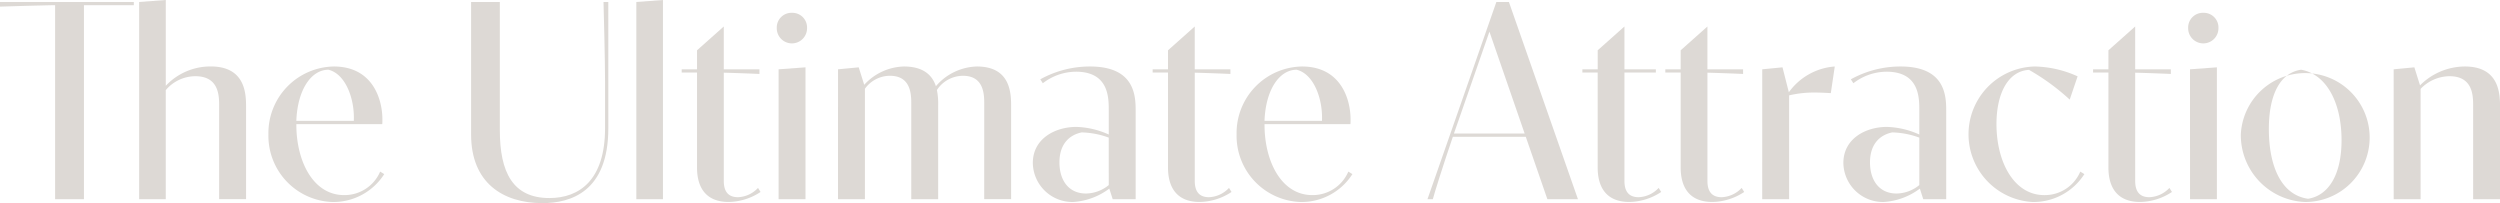 <svg xmlns="http://www.w3.org/2000/svg" width="308.5" height="25.065" viewBox="0 0 308.5 25.065"><g transform="translate(154.25 12.533)"><g transform="translate(-154.25 -12.533)"><path d="M0,.736H16.513v.4H10.36V25.071H6.8V1.136H6.379c-.487,0-5.51.139-6.379.174Z" transform="translate(0 -0.493)" fill="#DDD9D5"/><path d="M61.8,13.072c0-1.217,0-3.668-2.938-3.668a4.8,4.8,0,0,0-3.65,1.721V24.579H51.93V.243L55.215,0V10.586A7.558,7.558,0,0,1,60.76,8.2c4.363,0,4.363,3.511,4.363,5.076v11.3H61.8Z" transform="translate(-34.758)" fill="#DDD9D5"/><path d="M114.468,38.092a7.444,7.444,0,0,1-6.4,3.442,8.175,8.175,0,0,1-7.892-8.361,8.216,8.216,0,0,1,8.065-8.361c4.78,0,6,4,6,6.535,0,.209,0,.4-.018.574h-10.6v.087c0,4.519,2.086,8.674,5.892,8.674a4.778,4.778,0,0,0,4.45-2.9Zm-3.755-6.57c.122-2.764-1.043-5.806-3.129-6.31-2.138,0-3.824,2.485-3.963,6.31Z" transform="translate(-67.053 -16.607)" fill="#DDD9D5"/><path d="M192.744,16.311c0,7.874-4.676,9.247-8.135,9.247-4.867,0-8.8-2.5-8.8-8.465V.736h3.546V16.554c0,5.2,1.6,8.378,6.119,8.378,3.72,0,6.866-2.242,6.866-8.621V10.626c0-2.607-.157-8.8-.191-9.89h.591Z" transform="translate(-117.676 -0.493)" fill="#DDD9D5"/><path d="M237.467.243,240.752,0V24.579h-3.285Z" transform="translate(-158.943)" fill="#DDD9D5"/><path d="M263.985,15.741c-.73-.035-2.99-.122-4.4-.157v13.35c0,1.13.4,2.016,1.756,2.016a3.569,3.569,0,0,0,2.468-1.147l.313.5a7.307,7.307,0,0,1-3.928,1.234c-3.042,0-3.911-2.069-3.911-4.241V15.567H254.39v-.4h1.894V12.821l3.3-2.938v5.284h4.4Z" transform="translate(-170.27 -6.615)" fill="#DDD9D5"/><path d="M291.746,4.783a1.808,1.808,0,0,1,1.86,1.86,1.869,1.869,0,1,1-3.737,0A1.813,1.813,0,0,1,291.746,4.783Zm-1.651,6.97,3.32-.243V27.78h-3.32Z" transform="translate(-194.016 -3.201)" fill="#DDD9D5"/><path d="M330.775,29.435c0-1.1,0-3.476-2.625-3.476a3.876,3.876,0,0,0-3.216,1.756,8.5,8.5,0,0,1,.156,1.878V41.186h-3.32V29.435c0-1.1,0-3.476-2.625-3.476a3.812,3.812,0,0,0-3.094,1.6V41.186h-3.32V25.159l2.555-.243.678,2.156a6.862,6.862,0,0,1,4.9-2.26c2.5,0,3.529,1.164,3.946,2.433a6.894,6.894,0,0,1,5.058-2.433c4.224,0,4.224,3.407,4.224,4.971v11.4h-3.32Z" transform="translate(-209.32 -16.607)" fill="#DDD9D5"/><path d="M394.86,39.882a8.316,8.316,0,0,1-4.467,1.651,4.893,4.893,0,0,1-4.971-4.815c0-2.99,2.729-4.45,5.389-4.45a10.373,10.373,0,0,1,3.981.939V30.2c0-1.547,0-4.745-4.05-4.745a6.747,6.747,0,0,0-4.085,1.425l-.313-.486a12.616,12.616,0,0,1,6.136-1.582c5.632,0,5.632,3.754,5.632,5.562V41.186h-2.833Zm-.069-6.293a10.358,10.358,0,0,0-3.337-.643c-1.495.3-2.747,1.408-2.747,3.7,0,2.208,1.13,3.842,3.285,3.842a4.532,4.532,0,0,0,2.8-1.043Z" transform="translate(-257.972 -16.607)" fill="#DDD9D5"/><path d="M439.744,15.741c-.73-.035-2.99-.122-4.4-.157v13.35c0,1.13.4,2.016,1.755,2.016a3.569,3.569,0,0,0,2.469-1.147l.313.5a7.309,7.309,0,0,1-3.928,1.234c-3.042,0-3.911-2.069-3.911-4.241V15.567h-1.895v-.4h1.895V12.821l3.3-2.938v5.284h4.4Z" transform="translate(-287.91 -6.615)" fill="#DDD9D5"/><path d="M475.765,38.092a7.444,7.444,0,0,1-6.4,3.442,8.175,8.175,0,0,1-7.892-8.361,8.216,8.216,0,0,1,8.065-8.361c4.78,0,6,4,6,6.535,0,.209,0,.4-.017.574h-10.6v.087c0,4.519,2.086,8.674,5.892,8.674a4.777,4.777,0,0,0,4.45-2.9Zm-3.755-6.57c.122-2.764-1.043-5.806-3.129-6.31-2.138,0-3.824,2.485-3.963,6.31Z" transform="translate(-308.878 -16.607)" fill="#DDD9D5"/><path d="M544.827,17.371h-9c-1.286,3.79-2.26,6.9-2.469,7.7h-.66l8.5-24.335h1.547l8.518,24.335h-3.772Zm-.139-.4L540.342,4.4l-3.668,10.534-.713,2.034Z" transform="translate(-356.546 -0.493)" fill="#DDD9D5"/><path d="M590.51,15.167H592.4V12.821l3.3-2.938v5.284h3.876v.4h-3.876V28.934c0,1.13.4,2.016,1.755,2.016a3.569,3.569,0,0,0,2.469-1.147l.313.5a7.307,7.307,0,0,1-3.928,1.234c-3.042,0-3.911-2.069-3.911-4.241V15.567H590.51Z" transform="translate(-395.244 -6.615)" fill="#DDD9D5"/><path d="M631.062,15.741c-.73-.035-2.99-.122-4.4-.157v13.35c0,1.13.4,2.016,1.755,2.016a3.569,3.569,0,0,0,2.469-1.147l.313.5a7.306,7.306,0,0,1-3.928,1.234c-3.042,0-3.911-2.069-3.911-4.241V15.567h-1.895v-.4h1.895V12.821l3.3-2.938v5.284h4.4Z" transform="translate(-415.964 -6.615)" fill="#DDD9D5"/><path d="M657.629,25.159l2.5-.243.782,3.077a7.673,7.673,0,0,1,5.667-3.181l-.487,3.285c-.661-.034-1.286-.069-1.86-.069a13.278,13.278,0,0,0-3.285.348V41.186h-3.32Z" transform="translate(-440.168 -16.607)" fill="#DDD9D5"/><path d="M697.342,39.882a8.314,8.314,0,0,1-4.467,1.651,4.893,4.893,0,0,1-4.972-4.815c0-2.99,2.729-4.45,5.389-4.45a10.373,10.373,0,0,1,3.981.939V30.2c0-1.547,0-4.745-4.05-4.745a6.746,6.746,0,0,0-4.085,1.425l-.313-.486a12.617,12.617,0,0,1,6.136-1.582c5.632,0,5.632,3.754,5.632,5.562V41.186h-2.833Zm-.069-6.293a10.355,10.355,0,0,0-3.337-.643c-1.495.3-2.747,1.408-2.747,3.7,0,2.208,1.13,3.842,3.285,3.842a4.53,4.53,0,0,0,2.8-1.043Z" transform="translate(-460.431 -16.607)" fill="#DDD9D5"/><path d="M748.917,38.092a7.454,7.454,0,0,1-6.379,3.442,8.368,8.368,0,0,1,.278-16.722,13.358,13.358,0,0,1,5.267,1.217l-.974,2.868a27.449,27.449,0,0,0-5.023-3.668c-2.538.139-4.015,2.834-4.015,6.693,0,4.728,2.19,8.761,5.892,8.761a4.749,4.749,0,0,0,4.45-2.9Z" transform="translate(-491.706 -16.607)" fill="#DDD9D5"/><path d="M790.687,15.741c-.73-.035-2.99-.122-4.4-.157v13.35c0,1.13.4,2.016,1.755,2.016a3.569,3.569,0,0,0,2.469-1.147l.313.5a7.307,7.307,0,0,1-3.928,1.234c-3.042,0-3.911-2.069-3.911-4.241V15.567h-1.894v-.4h1.894V12.821l3.3-2.938v5.284h4.4Z" transform="translate(-522.805 -6.615)" fill="#DDD9D5"/><path d="M818.446,4.783a1.808,1.808,0,0,1,1.86,1.86,1.869,1.869,0,1,1-3.737,0A1.813,1.813,0,0,1,818.446,4.783Zm-1.651,6.97,3.32-.243V27.78H816.8Z" transform="translate(-546.55 -3.201)" fill="#DDD9D5"/><path d="M836.228,33.173a7.954,7.954,0,1,1,7.943,8.361A8.252,8.252,0,0,1,836.228,33.173Zm8.291,7.961c2.485-.383,4.137-2.9,4.137-7.214,0-4.728-1.912-8.17-4.989-8.708-2.52.365-3.981,2.955-3.981,7.318C839.687,37.153,841.234,40.665,844.519,41.134Z" transform="translate(-559.709 -16.607)" fill="#DDD9D5"/><path d="M893.255,25.159l2.555-.243.7,2.225a7.86,7.86,0,0,1,5.528-2.329c4.345,0,4.345,3.511,4.345,5.076v11.3h-3.32V29.679c0-1.217,0-3.668-2.92-3.668a4.992,4.992,0,0,0-3.563,1.565v13.61h-3.32Z" transform="translate(-597.878 -16.607)" fill="#DDD9D5"/></g></g></svg>
